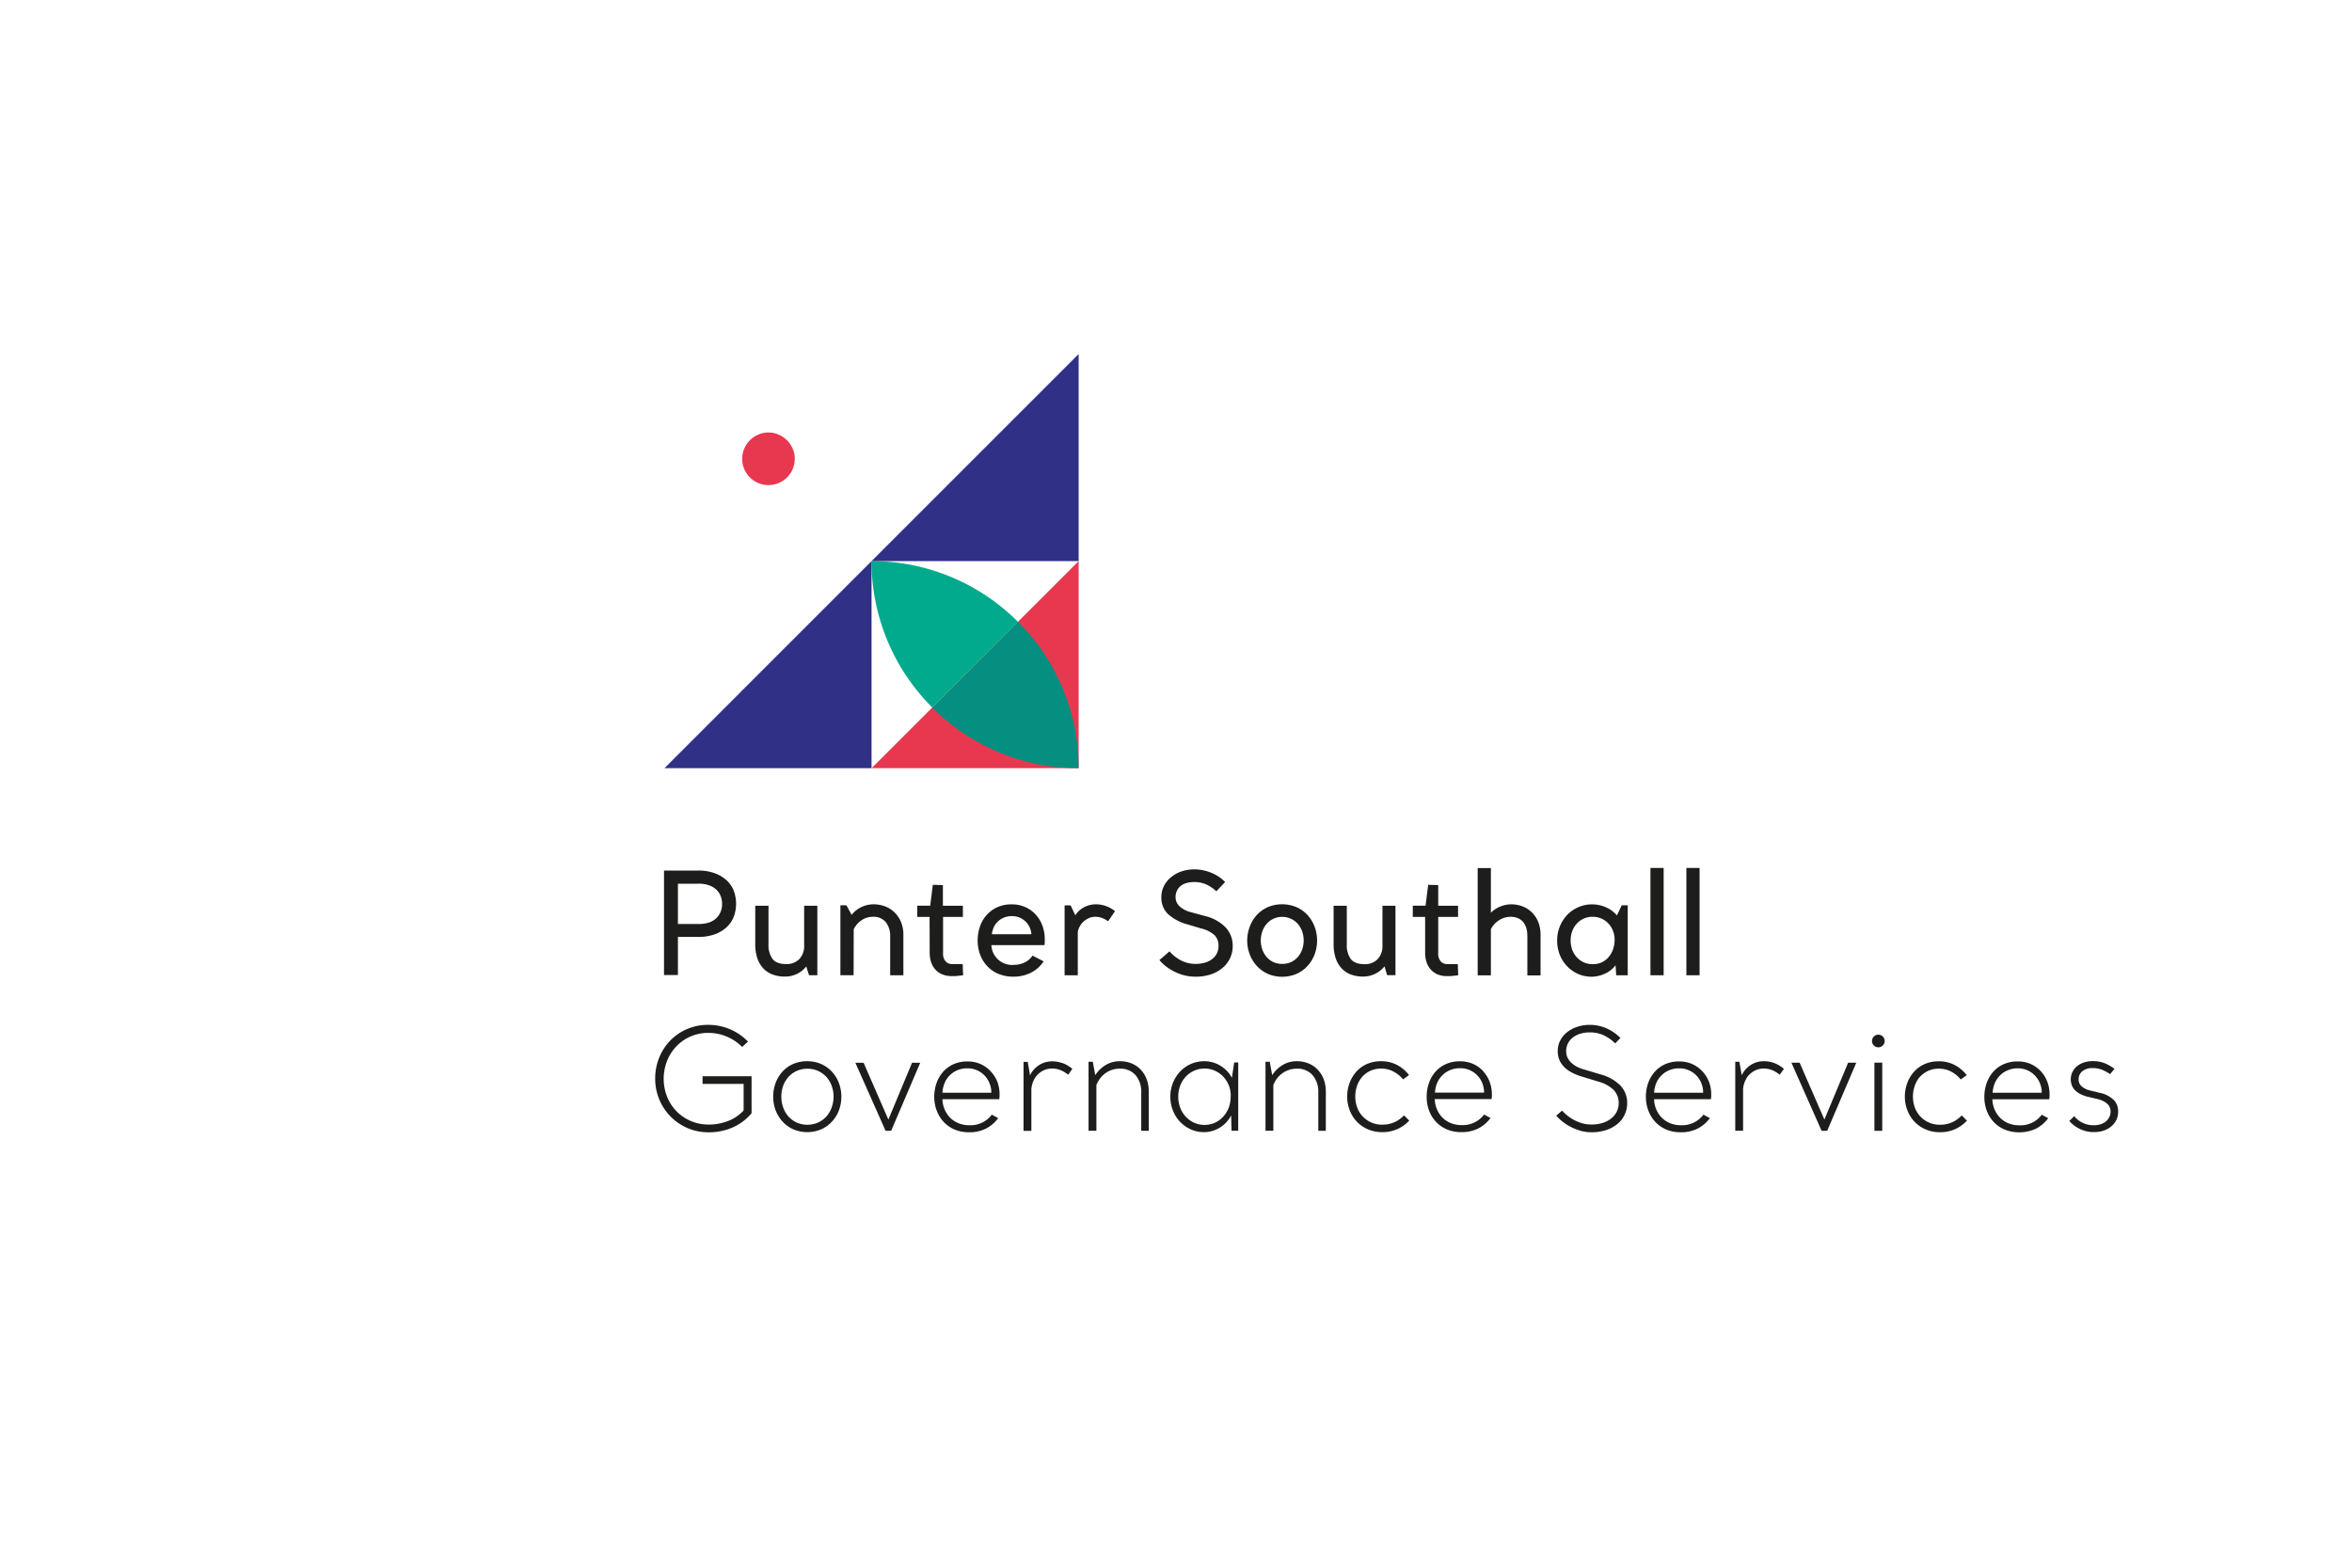<svg xmlns="http://www.w3.org/2000/svg" viewBox="0 0 900 600"><defs><style>.cls-1{isolation:isolate;}.cls-2{fill:#1d1d1b;}.cls-3,.cls-4{fill:#e73850;}.cls-3{mix-blend-mode:multiply;}.cls-5{fill:#058f80;}.cls-6{fill:#01aa8c;}.cls-7{fill:#303086;}</style></defs><g class="cls-1"><g id="Layer_1" data-name="Layer 1"><path class="cls-2" d="M259.41,358.58h7.87a18.21,18.21,0,0,0,6.1-.95A13.38,13.38,0,0,0,277.9,355a10.88,10.88,0,0,0,2.82-4,14.16,14.16,0,0,0,0-10.2,10.8,10.8,0,0,0-2.82-4,13.43,13.43,0,0,0-4.49-2.62,18,18,0,0,0-6.07-1H254.09v40h5.32Zm0-20.36h7.93a11.55,11.55,0,0,1,3.92.59,8,8,0,0,1,2.79,1.63,6.77,6.77,0,0,1,1.68,2.43,8.05,8.05,0,0,1,.57,3.06,7.32,7.32,0,0,1-2.3,5.57c-1.53,1.42-3.77,2.14-6.66,2.14h-7.93Z"/><path class="cls-2" d="M305.08,372.68a10.19,10.19,0,0,0,3.44-2.79l1.06,3.37h3.18V346.65h-5.05v15a7.23,7.23,0,0,1-1.84,5.41,6.72,6.72,0,0,1-5,1.92c-2.46,0-4.22-.65-5.24-1.94a9,9,0,0,1-1.56-5.66V346.65H289v14.82a16.86,16.86,0,0,0,.71,5,10.83,10.83,0,0,0,2.13,3.9,9.35,9.35,0,0,0,3.56,2.52,13.2,13.2,0,0,0,5,.87A10.19,10.19,0,0,0,305.08,372.68Z"/><path class="cls-2" d="M326.68,355.64a9,9,0,0,1,3-3.44,7.53,7.53,0,0,1,4.26-1.31A6,6,0,0,1,339,353a8.43,8.43,0,0,1,1.63,5.28v15h5.05V357.84a12.71,12.71,0,0,0-.9-4.93,11.15,11.15,0,0,0-2.46-3.69,10.54,10.54,0,0,0-3.63-2.32,12.62,12.62,0,0,0-4.47-.79,10.67,10.67,0,0,0-4.73,1.12,10.16,10.16,0,0,0-3.6,2.92l-2-3.66h-2.31v26.77h5.05Z"/><path class="cls-2" d="M355.75,364.67a11.64,11.64,0,0,0,.52,3.49,7.87,7.87,0,0,0,1.59,2.85,7.36,7.36,0,0,0,2.66,1.89,9.41,9.41,0,0,0,3.71.68c.84,0,1.58,0,2.23-.08s1.31-.13,2-.24h.08l-.17-4.28h-4.1a3.33,3.33,0,0,1-2.4-1,4.53,4.53,0,0,1-1-3.27V350.94h7.58v-4.29H360.8v-7.9l-3.85-.11-1,8H351v4.29h4.71Z"/><path class="cls-2" d="M394.31,372.38a13,13,0,0,0,5-4.36l.06-.08-4.27-2.19-.05.06a7.72,7.72,0,0,1-3.32,2.73,10.37,10.37,0,0,1-3.87.75,7.93,7.93,0,0,1-8.51-7.57h20.34v-.07a6.16,6.16,0,0,0,.09-.9c0-.43,0-.89,0-1.39a14.59,14.59,0,0,0-.87-5,12.87,12.87,0,0,0-2.51-4.23,12.14,12.14,0,0,0-4-2.92,12.66,12.66,0,0,0-5.31-1.09,13.21,13.21,0,0,0-5.46,1.09,12.38,12.38,0,0,0-4.09,3,12.73,12.73,0,0,0-2.56,4.41,16.43,16.43,0,0,0-.87,5.37,15.34,15.34,0,0,0,1,5.53,12.9,12.9,0,0,0,2.78,4.38,12.54,12.54,0,0,0,4.33,2.9,15.06,15.06,0,0,0,5.64,1A14.8,14.8,0,0,0,394.31,372.38Zm-14.76-14.84a8.78,8.78,0,0,1,.74-2.69,6.85,6.85,0,0,1,1.61-2.22,7.69,7.69,0,0,1,2.35-1.48,8,8,0,0,1,2.95-.53,7.62,7.62,0,0,1,2.86.53,7.31,7.31,0,0,1,2.31,1.5A7.81,7.81,0,0,1,394,354.9a8.16,8.16,0,0,1,.68,2.64Z"/><path class="cls-2" d="M423.16,346.77a11.33,11.33,0,0,0-3.79-.66,9.55,9.55,0,0,0-4.7,1.2,8.94,8.94,0,0,0-3.2,3l-1.79-3.8h-2.31v26.77h5.05V356.72a7,7,0,0,1,.83-2.3,6.8,6.8,0,0,1,1.52-1.84,7.53,7.53,0,0,1,2-1.24,6.31,6.31,0,0,1,2.36-.45,7.51,7.51,0,0,1,2.46.4,10.52,10.52,0,0,1,2.36,1.26l.07.05,2.64-3.87-.06-.05A11.56,11.56,0,0,0,423.16,346.77Z"/><path class="cls-2" d="M461,350.56l-5-1.36a10.4,10.4,0,0,1-4.68-2.36,4.82,4.82,0,0,1-1.49-3.51,6,6,0,0,1,.38-2.06,4.92,4.92,0,0,1,1.2-1.86,5.8,5.8,0,0,1,2.24-1.33,11.61,11.61,0,0,1,8,.45,14.68,14.68,0,0,1,3.71,2.53l.07.06,3.36-3.53-.05-.06a15.27,15.27,0,0,0-5.51-3.6,17.29,17.29,0,0,0-6.09-1.2,15.27,15.27,0,0,0-5.37.9,12.77,12.77,0,0,0-4,2.38,10.35,10.35,0,0,0-2.51,3.35,9.27,9.27,0,0,0-.87,3.91,8.82,8.82,0,0,0,2.51,6.54,18.14,18.14,0,0,0,7.57,4l5.25,1.57a11.64,11.64,0,0,1,5.11,2.61,5.8,5.8,0,0,1,1.44,4.13,6.34,6.34,0,0,1-.54,2.57,5.92,5.92,0,0,1-1.63,2.16,8.16,8.16,0,0,1-2.76,1.5,12.39,12.39,0,0,1-3.92.56,12.25,12.25,0,0,1-5-1.07,15.48,15.48,0,0,1-4.85-3.66l-.06-.07-3.81,3.31,0,.07a15.38,15.38,0,0,0,2.89,2.69,20,20,0,0,0,3.43,2,18.38,18.38,0,0,0,3.67,1.22,17.51,17.51,0,0,0,3.68.41,18.43,18.43,0,0,0,6.15-.95,13.48,13.48,0,0,0,4.49-2.59,11,11,0,0,0,2.76-3.74,10.8,10.8,0,0,0,.93-4.4,10.29,10.29,0,0,0-2.73-7.21A16.51,16.51,0,0,0,461,350.56Z"/><path class="cls-2" d="M500.3,350.18a12.75,12.75,0,0,0-4.23-3,14.24,14.24,0,0,0-10.93,0,13,13,0,0,0-4.2,3,13.49,13.49,0,0,0-2.69,4.42,15,15,0,0,0-1,5.37,14.74,14.74,0,0,0,1,5.39,13.83,13.83,0,0,0,2.73,4.39,12.64,12.64,0,0,0,4.22,3,14,14,0,0,0,10.85,0,12.58,12.58,0,0,0,4.23-3,14,14,0,0,0,2.73-4.39,15.26,15.26,0,0,0,0-10.76A13.77,13.77,0,0,0,500.3,350.18Zm-9.65,18.73a8,8,0,0,1-3.38-.69,7.64,7.64,0,0,1-2.57-1.93,9,9,0,0,1-1.66-2.84,10.56,10.56,0,0,1,0-7,9.07,9.07,0,0,1,1.66-2.87,7.91,7.91,0,0,1,2.57-1.93,8,8,0,0,1,9.33,1.93,9.07,9.07,0,0,1,1.66,2.87,10.56,10.56,0,0,1,0,7,9,9,0,0,1-1.66,2.84,7.67,7.67,0,0,1-2.58,1.93A8,8,0,0,1,490.65,368.91Z"/><path class="cls-2" d="M529,361.69a7.27,7.27,0,0,1-1.85,5.41,6.72,6.72,0,0,1-5,1.92c-2.45,0-4.21-.65-5.24-1.94a9,9,0,0,1-1.55-5.66V346.65h-5.05v14.82a16.86,16.86,0,0,0,.71,5,10.83,10.83,0,0,0,2.13,3.9,9.31,9.31,0,0,0,3.55,2.52,13.25,13.25,0,0,0,5,.87,10.48,10.48,0,0,0,8.09-3.91l1,3.37h3.19V346.65H529Z"/><path class="cls-2" d="M557.84,369h-4.09a3.35,3.35,0,0,1-2.41-1,4.53,4.53,0,0,1-1-3.27V350.94h7.59v-4.29h-7.59v-7.9l-3.84-.11-1,8h-4.89v4.29h4.72v13.73a11.64,11.64,0,0,0,.51,3.49,7.87,7.87,0,0,0,1.59,2.85A7.45,7.45,0,0,0,550,372.9a9.43,9.43,0,0,0,3.72.68c.83,0,1.58,0,2.23-.08s1.3-.13,1.95-.24H558l-.17-4.2Z"/><path class="cls-2" d="M586.25,349.28a10.47,10.47,0,0,0-3.57-2.35,12,12,0,0,0-4.45-.82A11.28,11.28,0,0,0,574,347a10.66,10.66,0,0,0-3.51,2.33v-17.1h-5.05v41.07h5.05V355.64a8.7,8.7,0,0,1,3.13-3.44,8.05,8.05,0,0,1,4.37-1.31,7.07,7.07,0,0,1,2.94.56,5.24,5.24,0,0,1,2,1.55,6.73,6.73,0,0,1,1.15,2.32,11.06,11.06,0,0,1,.37,3v15h5.05V357.84a13.42,13.42,0,0,0-.84-4.85A10.48,10.48,0,0,0,586.25,349.28Z"/><path class="cls-2" d="M618.72,350.37a11.35,11.35,0,0,0-4.33-3.17,13.07,13.07,0,0,0-10.41,0,12.94,12.94,0,0,0-4.26,2.94,14.11,14.11,0,0,0-3.87,9.84,14.55,14.55,0,0,0,1,5.45,13.65,13.65,0,0,0,2.81,4.38,13.2,13.2,0,0,0,4.2,2.95,12.76,12.76,0,0,0,5.18,1.06,12.17,12.17,0,0,0,5.15-1.2,10.15,10.15,0,0,0,4-3.19l.26,3.85h4.4V346.49h-2.31ZM609.37,369a7.92,7.92,0,0,1-6-2.62,8.93,8.93,0,0,1-1.75-2.87,10.75,10.75,0,0,1,0-7.14,8.82,8.82,0,0,1,1.75-2.87,7.87,7.87,0,0,1,2.68-1.93,8.49,8.49,0,0,1,6.75,0,8.27,8.27,0,0,1,2.68,1.9,8.82,8.82,0,0,1,1.74,2.79,9.18,9.18,0,0,1,.62,3.35,11.07,11.07,0,0,1-.62,3.76,9.07,9.07,0,0,1-1.74,3,8,8,0,0,1-2.68,2A8.24,8.24,0,0,1,609.37,369Z"/><rect class="cls-2" x="631.55" y="332.19" width="5.05" height="41.07"/><rect class="cls-2" x="645.3" y="332.19" width="5.05" height="41.07"/><path class="cls-2" d="M471.39,412.52a11.88,11.88,0,0,0-4.24-4.53,11.62,11.62,0,0,0-6.33-1.83,12.59,12.59,0,0,0-5.15,1.06,13,13,0,0,0-4.12,2.92,13.79,13.79,0,0,0-2.72,4.3,14.22,14.22,0,0,0-1,5.29,14.36,14.36,0,0,0,1,5.31,13.14,13.14,0,0,0,2.73,4.31,12.92,12.92,0,0,0,4.09,2.89,12.09,12.09,0,0,0,5.07,1.06,11.09,11.09,0,0,0,3.49-.54,12.13,12.13,0,0,0,3-1.47,11.83,11.83,0,0,0,2.4-2.16,11,11,0,0,0,1.49-2.25l.15,5.88h2.56V406.64h-1.55Zm-.47,7.21a11.78,11.78,0,0,1-.72,4.14,10.82,10.82,0,0,1-2.07,3.44,9.81,9.81,0,0,1-3.17,2.36,9.49,9.49,0,0,1-4.08.86,9.35,9.35,0,0,1-4-.86,10,10,0,0,1-3.17-2.31,10.57,10.57,0,0,1-2.1-3.41,12.25,12.25,0,0,1,0-8.44,10.57,10.57,0,0,1,2.1-3.41,9.83,9.83,0,0,1,14.22-.19,10.53,10.53,0,0,1,2.15,3.2,10.1,10.1,0,0,1,.86,3.92Zm-34.53-10.46a10,10,0,0,0-3.51-2.32,11.81,11.81,0,0,0-4.36-.79,10.24,10.24,0,0,0-5.72,1.64,11.78,11.78,0,0,0-3.69,3.72l-.94-5.15h-1.63v26.39h3V415.25a11.37,11.37,0,0,1,1.32-2.37,9.59,9.59,0,0,1,1.95-2,9.3,9.3,0,0,1,2.55-1.36,9.15,9.15,0,0,1,3.09-.51,7.69,7.69,0,0,1,6.05,2.46,9.69,9.69,0,0,1,2.2,6.66v14.65h2.88V417.89a13.51,13.51,0,0,0-.84-4.93A10.83,10.83,0,0,0,436.39,409.27Zm-118.08.87a12.55,12.55,0,0,0-4.12-2.92,13,13,0,0,0-5.29-1.06,13.38,13.38,0,0,0-5.4,1.06,12.32,12.32,0,0,0-4.09,2.92,13.26,13.26,0,0,0-2.61,4.33,14.9,14.9,0,0,0-.93,5.26,14.61,14.61,0,0,0,.95,5.26,13.5,13.5,0,0,0,2.68,4.33,12.36,12.36,0,0,0,4.11,2.92,13.73,13.73,0,0,0,10.58,0,12.4,12.4,0,0,0,4.12-2.92A13.19,13.19,0,0,0,321,425a15,15,0,0,0,0-10.52A13.4,13.4,0,0,0,318.31,410.14Zm-.09,13.76a10.43,10.43,0,0,1-2,3.41,9.93,9.93,0,0,1-3.17,2.31,10.23,10.23,0,0,1-8.21,0,9.49,9.49,0,0,1-3.14-2.31,10.56,10.56,0,0,1-2-3.41,12,12,0,0,1-.72-4.17,12.24,12.24,0,0,1,.69-4.14,10.56,10.56,0,0,1,2-3.38,9.59,9.59,0,0,1,3.14-2.31,9.83,9.83,0,0,1,4.16-.86,9.69,9.69,0,0,1,4.11.86,9.93,9.93,0,0,1,3.17,2.31,10.5,10.5,0,0,1,2,3.38,11.78,11.78,0,0,1,.72,4.14A12,12,0,0,1,318.22,423.9Zm185.87-14.63a9.92,9.92,0,0,0-3.51-2.32,11.77,11.77,0,0,0-4.36-.79,10.21,10.21,0,0,0-5.71,1.64,11.71,11.71,0,0,0-3.7,3.72l-.94-5.15h-1.62v26.39h3V415.25a10.88,10.88,0,0,1,1.31-2.37,9.39,9.39,0,0,1,2-2,9.16,9.16,0,0,1,2.55-1.36,9,9,0,0,1,3.08-.51,7.72,7.72,0,0,1,6.06,2.46,9.69,9.69,0,0,1,2.2,6.66v14.65h2.88V417.89a13.51,13.51,0,0,0-.85-4.93A10.68,10.68,0,0,0,504.09,409.27Zm-235.25,5.57h15.71V425a15.76,15.76,0,0,1-5.85,4,20.08,20.08,0,0,1-7.5,1.4,17.08,17.08,0,0,1-12.42-5.17,16.84,16.84,0,0,1-3.55-5.58,18.71,18.71,0,0,1,0-13.55,17.37,17.37,0,0,1,3.53-5.58,16.68,16.68,0,0,1,12.28-5.2,17.94,17.94,0,0,1,7.14,1.45,18.15,18.15,0,0,1,5.75,3.88l.05.06,2.24-2.06-.06-.07A21.11,21.11,0,0,0,271,392.24a20.36,20.36,0,0,0-8.07,1.6,19.84,19.84,0,0,0-6.45,4.41,20.2,20.2,0,0,0-4.24,6.55,21.17,21.17,0,0,0-1.53,8,20.65,20.65,0,0,0,1.55,7.94,20.42,20.42,0,0,0,4.3,6.55,20.66,20.66,0,0,0,6.47,4.44,20.18,20.18,0,0,0,8.13,1.63,22.52,22.52,0,0,0,9.19-1.85,20.13,20.13,0,0,0,7.24-5.44l0,0V411.9H268.84ZM379.05,410a12,12,0,0,0-3.84-2.76,12.22,12.22,0,0,0-5-1,12.92,12.92,0,0,0-5.34,1.06,11.82,11.82,0,0,0-4,2.92,13.15,13.15,0,0,0-2.51,4.34,16,16,0,0,0-.87,5.25,14.76,14.76,0,0,0,1,5.37,13,13,0,0,0,2.7,4.31,12.42,12.42,0,0,0,4.2,2.86,14,14,0,0,0,5.5,1,13.84,13.84,0,0,0,6.4-1.41,13.12,13.12,0,0,0,4.61-3.93l.06-.08-2.48-1.33,0,.06a10.16,10.16,0,0,1-8.54,4,10.79,10.79,0,0,1-4.19-.78,9.67,9.67,0,0,1-3.2-2.12,10.35,10.35,0,0,1-2.09-3.17,10.56,10.56,0,0,1-.83-3.89h21.75l0-.06a10.07,10.07,0,0,0,.11-1.86,13.39,13.39,0,0,0-.87-4.8A12.42,12.42,0,0,0,379.05,410Zm.28,8.23H360.61a11.65,11.65,0,0,1,.8-3.62,9.06,9.06,0,0,1,4.94-5,9.91,9.91,0,0,1,3.86-.73,9,9,0,0,1,6.47,2.69,9.1,9.1,0,0,1,1.9,2.87,9.35,9.35,0,0,1,.75,3.51Zm-39.39,10.27-9.46-21.7,0-.05h-3.17l11.54,26,0,.05H341l11.08-25.94,0-.12H349Zm66.73-21.56a11.15,11.15,0,0,0-4-.73,9.12,9.12,0,0,0-5.25,1.56,9.4,9.4,0,0,0-3.27,3.81l-.87-5.08,0-.08h-1.62v26.39h3V416.71a10.08,10.08,0,0,1,.78-3,7.81,7.81,0,0,1,4.1-4.13,7.45,7.45,0,0,1,3.05-.61,8.38,8.38,0,0,1,3.19.59,11.26,11.26,0,0,1,2.88,1.72l.07.05,1.61-2.25-.06-.05A12.91,12.91,0,0,0,406.67,406.89ZM780.94,410a12,12,0,0,0-3.85-2.76,12.15,12.15,0,0,0-5.05-1,13,13,0,0,0-5.34,1.06,11.68,11.68,0,0,0-4,2.92,13,13,0,0,0-2.51,4.34,15.72,15.72,0,0,0-.87,5.25,15,15,0,0,0,.95,5.37,13,13,0,0,0,2.7,4.31,12.52,12.52,0,0,0,4.2,2.86,15.24,15.24,0,0,0,11.91-.38,13.18,13.18,0,0,0,4.6-3.93l.06-.08-2.48-1.33,0,.06a10.19,10.19,0,0,1-8.55,4,10.86,10.86,0,0,1-4.19-.78,9.52,9.52,0,0,1-3.19-2.12,10.19,10.19,0,0,1-2.1-3.17,11,11,0,0,1-.83-3.89h21.76v-.06a9.15,9.15,0,0,0,.11-1.86,13.39,13.39,0,0,0-.87-4.8A12.4,12.4,0,0,0,780.94,410Zm.28,8.23H762.49a11.38,11.38,0,0,1,.81-3.62,9.2,9.2,0,0,1,2-3,9,9,0,0,1,3-2,9.92,9.92,0,0,1,3.87-.73,8.93,8.93,0,0,1,3.59.73,9,9,0,0,1,2.87,2,9.3,9.3,0,0,1,1.91,2.87,9.75,9.75,0,0,1,.75,3.51ZM718.75,396a2.42,2.42,0,1,0,0,4.84,2.42,2.42,0,0,0,0-4.84Zm-1.5,36.79h3V406.7h-3Zm-19.14-4.31-9.45-21.7,0-.05h-3.17l11.53,26,0,.05h2.17l11.07-25.94.05-.12h-3.11Zm36.52-16.3a9.49,9.49,0,0,1,3.14-2.31,9.69,9.69,0,0,1,4.11-.85,9.84,9.84,0,0,1,4.83,1.18,12,12,0,0,1,3.55,2.9l0,.06,2.31-1.67-.06-.07a13.85,13.85,0,0,0-4.55-3.81,13,13,0,0,0-6.13-1.42,13.2,13.2,0,0,0-5.35,1.06,11.9,11.9,0,0,0-4.06,2.92,13.39,13.39,0,0,0-2.59,4.33,14.9,14.9,0,0,0-.93,5.26,14.4,14.4,0,0,0,1,5.26,12.72,12.72,0,0,0,7,7.25,13.4,13.4,0,0,0,5.39,1.06,14,14,0,0,0,5.84-1.17,14.18,14.18,0,0,0,4.46-3.19l.06-.06-2-2-.06.06a11.63,11.63,0,0,1-3.65,2.58,11.22,11.22,0,0,1-4.63.92,10.13,10.13,0,0,1-4.24-.86,10.51,10.51,0,0,1-3.25-2.31,9.9,9.9,0,0,1-2.09-3.41,12,12,0,0,1-.73-4.17,12.5,12.5,0,0,1,.7-4.17A10.15,10.15,0,0,1,734.63,412.15Zm74,8.63a10.74,10.74,0,0,0-5.38-2.6l-3.51-.86a7.42,7.42,0,0,1-3.23-1.61,3.48,3.48,0,0,1-1.13-2.64,3.91,3.91,0,0,1,1.41-3.08,5.89,5.89,0,0,1,4-1.22,9.36,9.36,0,0,1,3.84.75,14.68,14.68,0,0,1,2.72,1.51l.07.05,1.68-2L809,409a16.54,16.54,0,0,0-3.46-2,12.17,12.17,0,0,0-4.78-.87,10.19,10.19,0,0,0-3.52.57,8.4,8.4,0,0,0-2.63,1.51,6.47,6.47,0,0,0-1.64,2.19,6.22,6.22,0,0,0-.58,2.64,6.3,6.3,0,0,0,.52,2.61,5.82,5.82,0,0,0,1.43,1.92,8.35,8.35,0,0,0,2.11,1.34,14.28,14.28,0,0,0,2.56.88l3.68.86a9,9,0,0,1,3.6,1.74,3.93,3.93,0,0,1,1.32,3.11,4.53,4.53,0,0,1-.43,1.94,5,5,0,0,1-1.22,1.65,5.89,5.89,0,0,1-2,1.14,8.12,8.12,0,0,1-2.76.43,9.34,9.34,0,0,1-4.43-1,9.7,9.7,0,0,1-3-2.39l-.06-.08L791.86,429l0,.06A12.3,12.3,0,0,0,795.7,432a11.76,11.76,0,0,0,5.54,1.28,11.59,11.59,0,0,0,3.84-.6A8.77,8.77,0,0,0,808,431a7.42,7.42,0,0,0,1.87-2.47,7.33,7.33,0,0,0,.64-3A6.4,6.4,0,0,0,808.67,420.78ZM612.45,411.2l-6.17-1.84a15,15,0,0,1-2.67-1,9.68,9.68,0,0,1-2.23-1.5,6.85,6.85,0,0,1-1.52-2,5.67,5.67,0,0,1-.56-2.56,6.7,6.7,0,0,1,.61-2.81,6.57,6.57,0,0,1,1.77-2.27,8.74,8.74,0,0,1,2.84-1.53,12.12,12.12,0,0,1,3.79-.56,12.28,12.28,0,0,1,5.57,1.21,16.1,16.1,0,0,1,4.12,2.93l.06.07,2-2.08-.06-.06a17.31,17.31,0,0,0-5.09-3.54,15.47,15.47,0,0,0-6.62-1.41,14.51,14.51,0,0,0-4.9.79,12.86,12.86,0,0,0-3.87,2.12,9.52,9.52,0,0,0-2.55,3.18,8.87,8.87,0,0,0-.9,3.91,8.51,8.51,0,0,0,.74,3.64,9.23,9.23,0,0,0,2,2.76,13.22,13.22,0,0,0,2.95,2,20,20,0,0,0,3.56,1.39l6.39,1.95a13.16,13.16,0,0,1,5.84,3.25,7.18,7.18,0,0,1,1.85,5,7.41,7.41,0,0,1-.67,3.07,7.51,7.51,0,0,1-2,2.6,9.92,9.92,0,0,1-3.28,1.8,14,14,0,0,1-4.55.67,12.27,12.27,0,0,1-3.87-.59,16.93,16.93,0,0,1-3.18-1.4,16,16,0,0,1-2.45-1.72,22.36,22.36,0,0,1-1.65-1.57l0-.06L595.51,427l.06.07A18.81,18.81,0,0,0,600.5,431a21.38,21.38,0,0,0,3.91,1.66,14.83,14.83,0,0,0,4.55.68,17.81,17.81,0,0,0,5.83-.89,13.26,13.26,0,0,0,4.3-2.43,10.42,10.42,0,0,0,2.65-3.52,10.08,10.08,0,0,0,.9-4.18,9.6,9.6,0,0,0-2.62-6.89A17,17,0,0,0,612.45,411.2ZM679,406.89a11.15,11.15,0,0,0-4-.73,9.12,9.12,0,0,0-5.25,1.56,9.26,9.26,0,0,0-3.27,3.81l-.88-5.08v-.08H664v26.39h3V416.71a9.79,9.79,0,0,1,.78-3,7.78,7.78,0,0,1,1.66-2.47,8,8,0,0,1,2.44-1.66,7.45,7.45,0,0,1,3-.61,8.38,8.38,0,0,1,3.19.59,11,11,0,0,1,2.87,1.72l.07.05,1.62-2.25-.06-.05A12.91,12.91,0,0,0,679,406.89Zm-157.77,5.26a9.49,9.49,0,0,1,3.14-2.31,9.69,9.69,0,0,1,4.11-.85,9.84,9.84,0,0,1,4.83,1.18,11.87,11.87,0,0,1,3.55,2.9l0,.06,2.31-1.67-.06-.07a13.85,13.85,0,0,0-4.55-3.81,13,13,0,0,0-6.13-1.42,13.2,13.2,0,0,0-5.35,1.06,11.9,11.9,0,0,0-4.06,2.92,13.39,13.39,0,0,0-2.59,4.33,14.9,14.9,0,0,0-.93,5.26,14.4,14.4,0,0,0,1,5.26,12.72,12.72,0,0,0,7,7.25,13.41,13.41,0,0,0,5.4,1.06,13.92,13.92,0,0,0,5.83-1.17,14.22,14.22,0,0,0,4.47-3.19l.05-.06-2-2-.06.06a11.63,11.63,0,0,1-3.65,2.58,11.21,11.21,0,0,1-4.62.92,10.18,10.18,0,0,1-4.25-.86,10.51,10.51,0,0,1-3.25-2.31,9.9,9.9,0,0,1-2.09-3.41,12,12,0,0,1-.73-4.17,12.5,12.5,0,0,1,.7-4.17A10.32,10.32,0,0,1,521.23,412.15Zm46.31-2.2a12,12,0,0,0-3.85-2.76,12.15,12.15,0,0,0-5.05-1,13,13,0,0,0-5.34,1.06,11.68,11.68,0,0,0-4,2.92,13,13,0,0,0-2.51,4.34,15.72,15.72,0,0,0-.87,5.25,15,15,0,0,0,.95,5.37,13,13,0,0,0,2.7,4.31,12.52,12.52,0,0,0,4.2,2.86,14,14,0,0,0,5.5,1,13.89,13.89,0,0,0,6.41-1.41,13.12,13.12,0,0,0,4.61-3.93l.06-.08-2.49-1.33,0,.06a10.18,10.18,0,0,1-8.55,4,10.86,10.86,0,0,1-4.19-.78,9.63,9.63,0,0,1-3.19-2.12,10.17,10.17,0,0,1-2.09-3.17,10.56,10.56,0,0,1-.83-3.89h21.75v-.06a9.15,9.15,0,0,0,.11-1.86A13.39,13.39,0,0,0,570,414,12.4,12.4,0,0,0,567.54,410Zm.28,8.23H549.1a11.11,11.11,0,0,1,.8-3.62,9.07,9.07,0,0,1,2-3,8.87,8.87,0,0,1,3-2,9.92,9.92,0,0,1,3.87-.73,9,9,0,0,1,6.46,2.69,9.3,9.3,0,0,1,1.91,2.87,9.75,9.75,0,0,1,.75,3.51ZM651.38,410a11.92,11.92,0,0,0-3.85-2.76,12.14,12.14,0,0,0-5-1,13,13,0,0,0-5.35,1.06,11.88,11.88,0,0,0-4,2.92,13,13,0,0,0-2.51,4.34,15.72,15.72,0,0,0-.87,5.25,15,15,0,0,0,1,5.37,13.28,13.28,0,0,0,2.7,4.31,12.52,12.52,0,0,0,4.2,2.86,14.06,14.06,0,0,0,5.51,1,13.87,13.87,0,0,0,6.4-1.41,13.12,13.12,0,0,0,4.61-3.93l.06-.08-2.49-1.33,0,.06a10.17,10.17,0,0,1-8.54,4,10.79,10.79,0,0,1-4.19-.78,9.67,9.67,0,0,1-3.2-2.12,10.17,10.17,0,0,1-2.09-3.17,10.56,10.56,0,0,1-.83-3.89h21.75l0-.06a10,10,0,0,0,.11-1.86,13.61,13.61,0,0,0-.87-4.8A12.42,12.42,0,0,0,651.38,410Zm.28,8.23H632.94a11.65,11.65,0,0,1,.8-3.62,9.07,9.07,0,0,1,2-3,8.91,8.91,0,0,1,3-2,9.91,9.91,0,0,1,3.86-.73,9,9,0,0,1,3.6.73,9,9,0,0,1,4.77,4.83,9.54,9.54,0,0,1,.75,3.51Z"/><polygon class="cls-3" points="333.5 294.01 412.75 294.01 412.75 214.75 333.5 294.01"/><path class="cls-4" d="M304.14,175.38a10.22,10.22,0,0,0-9.95-9.86A10.12,10.12,0,0,0,284,175.82a10.06,10.06,0,0,0,20.12-.44Z"/><path class="cls-5" d="M412.75,294h0a79,79,0,0,0-23.21-56L356.71,270.8A79,79,0,0,0,412.75,294Z"/><path class="cls-6" d="M333.5,214.75h0a79,79,0,0,0,23.21,56L389.54,238A79,79,0,0,0,333.5,214.75Z"/><polygon class="cls-7" points="412.75 214.75 412.75 135.5 333.5 214.75 412.75 214.75"/><polygon class="cls-7" points="333.5 214.75 254.25 294.01 333.5 294.01 333.5 214.75"/></g></g></svg>